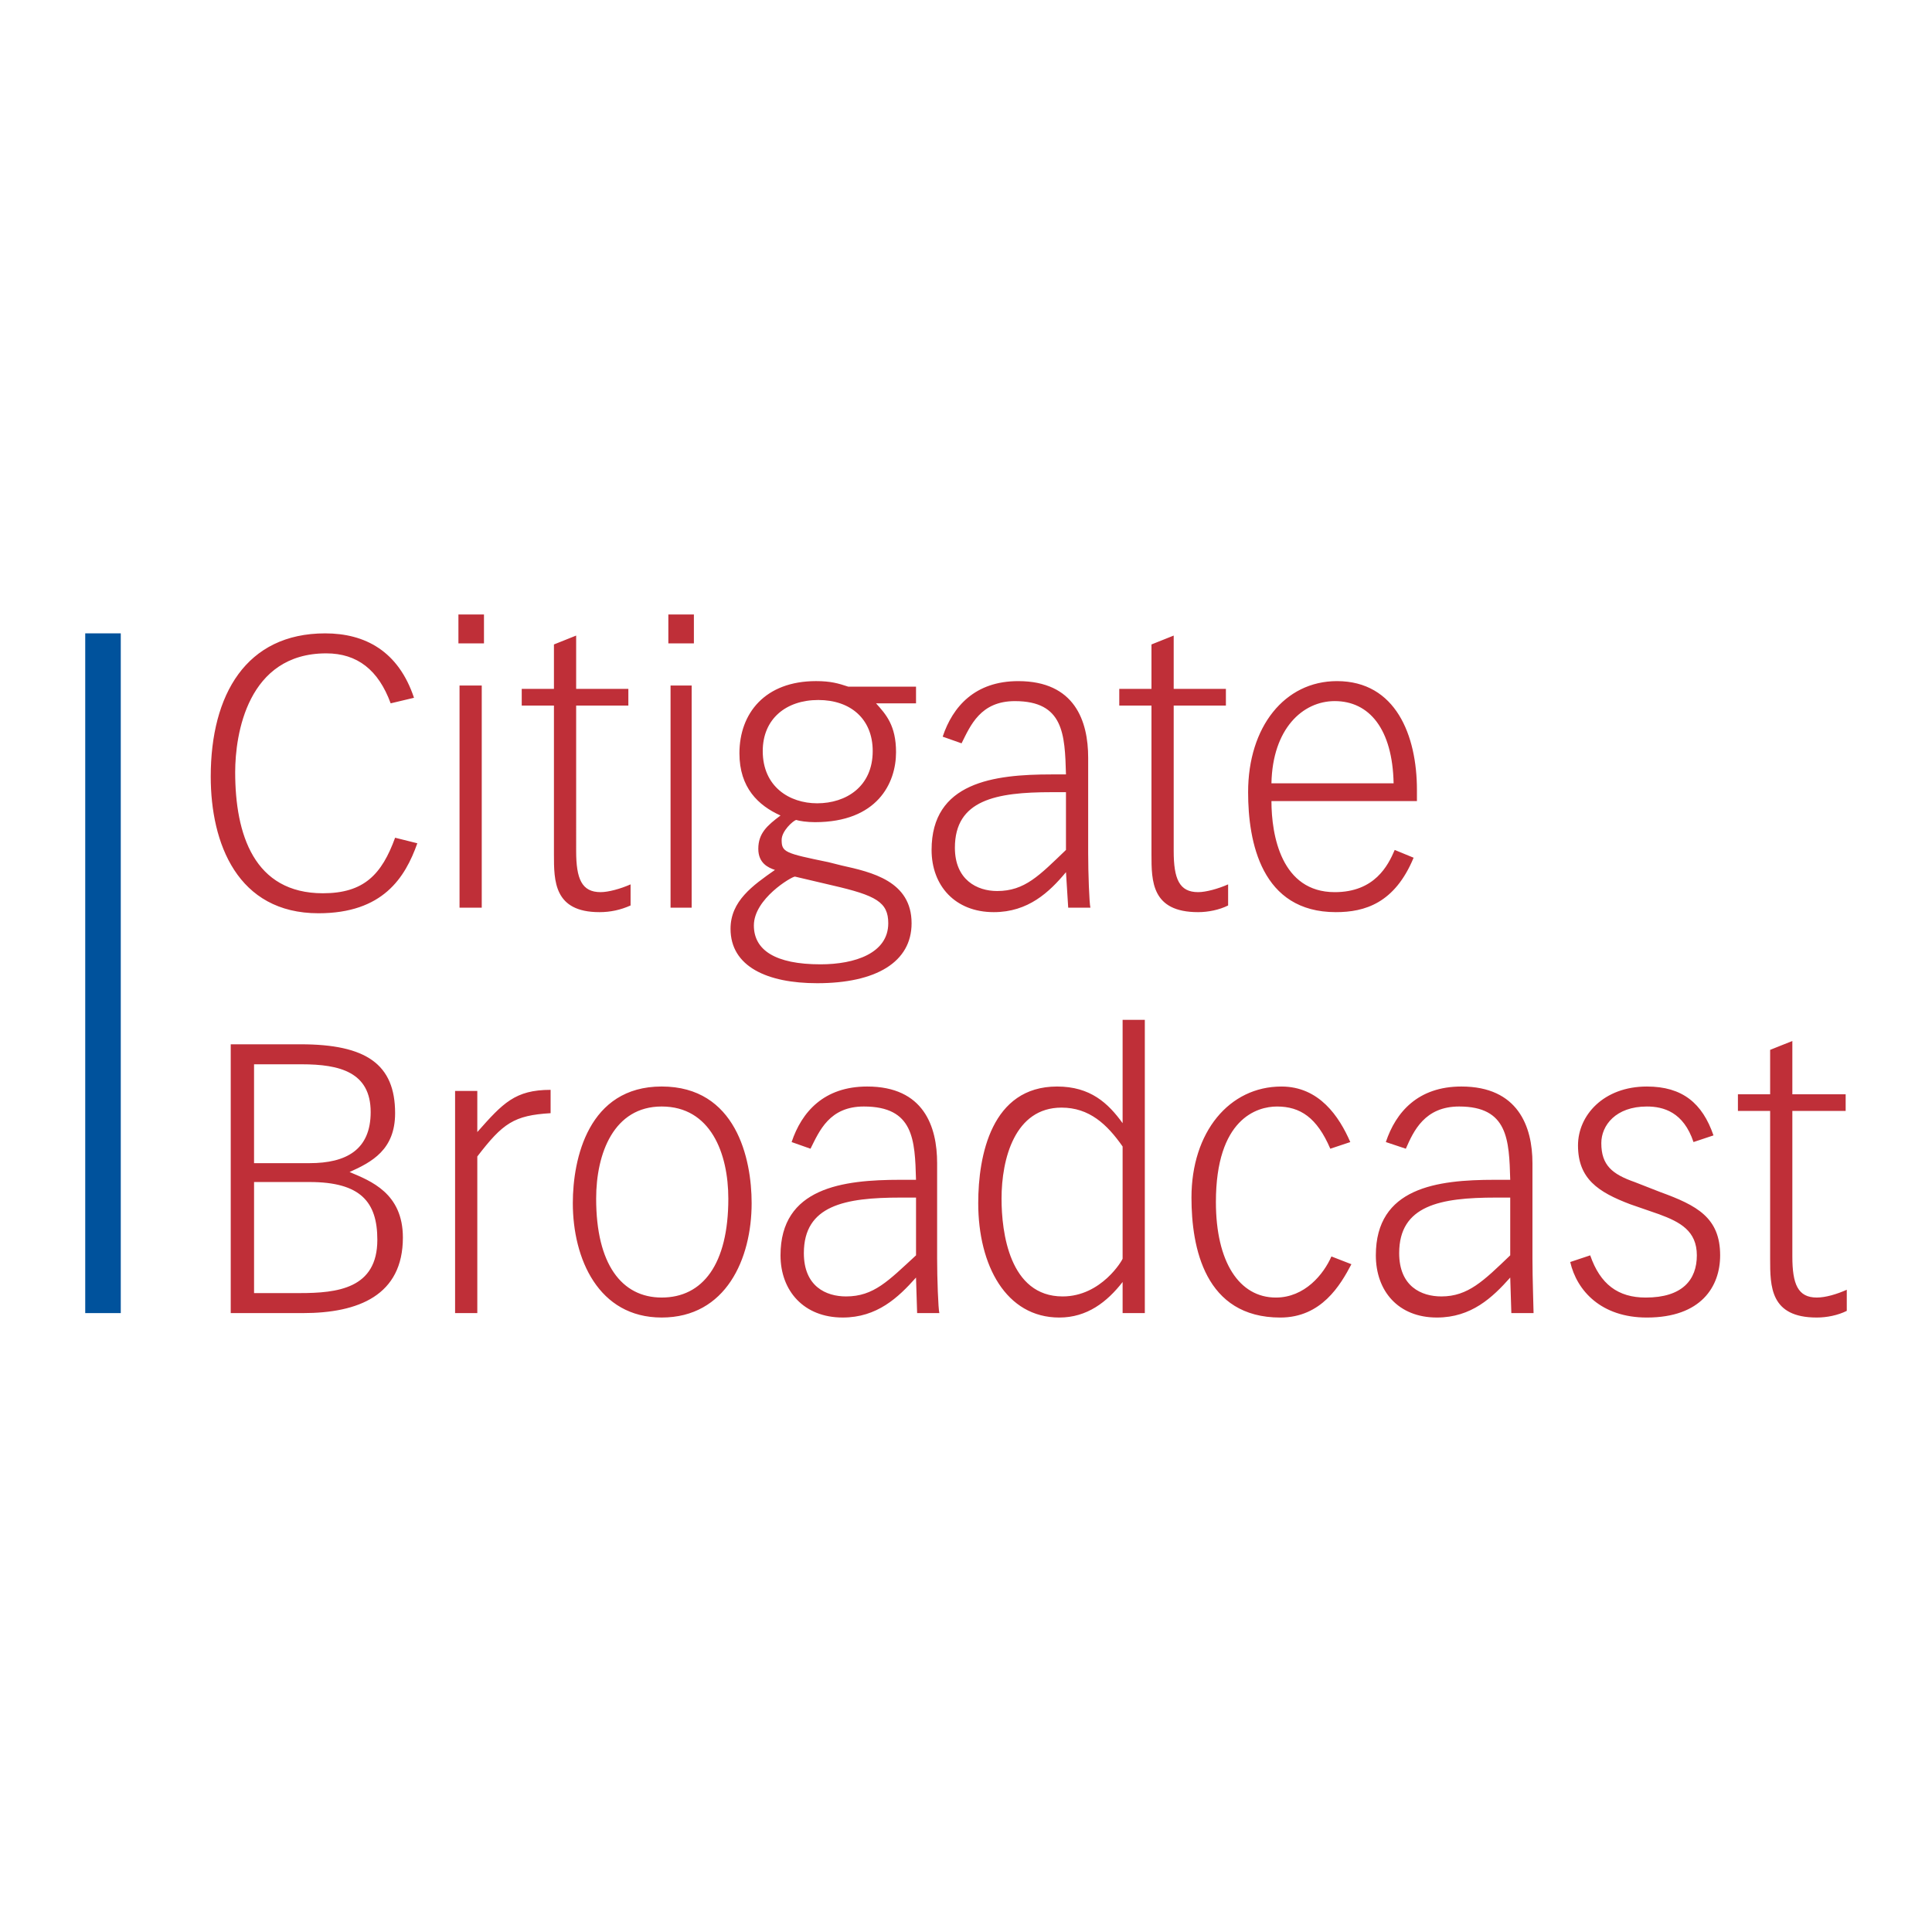 <?xml version="1.0" encoding="utf-8"?>
<!-- Generator: Adobe Illustrator 13.0.0, SVG Export Plug-In . SVG Version: 6.00 Build 14948)  -->
<!DOCTYPE svg PUBLIC "-//W3C//DTD SVG 1.0//EN" "http://www.w3.org/TR/2001/REC-SVG-20010904/DTD/svg10.dtd">
<svg version="1.0" id="Layer_1" xmlns="http://www.w3.org/2000/svg" xmlns:xlink="http://www.w3.org/1999/xlink" x="0px" y="0px"
	 width="192.756px" height="192.756px" viewBox="0 0 192.756 192.756" enable-background="new 0 0 192.756 192.756"
	 xml:space="preserve">
<g>
	<polygon fill-rule="evenodd" clip-rule="evenodd" fill="#FFFFFF" points="0,0 192.756,0 192.756,192.756 0,192.756 0,0 	"/>
	<path fill-rule="evenodd" clip-rule="evenodd" fill="#BF2F38" d="M139.041,78.15h-12.189c0.111-5.43,3.104-8.201,6.315-8.201
		C136.604,69.949,138.931,72.72,139.041,78.15L139.041,78.15z M184.253,130.785v-2.105c-0.998,0.443-2.106,0.776-2.992,0.776
		c-1.884,0-2.438-1.331-2.438-4.101v-14.517h5.319v-1.662h-5.319v-5.318l-2.216,0.886v4.433h-3.214v1.662h3.214v14.738
		c0,2.771,0,5.873,4.654,5.873C182.258,131.45,183.366,131.229,184.253,130.785L184.253,130.785z M141.368,79.922v-1.108
		c0-5.43-2.105-10.859-7.979-10.859c-5.209,0-8.865,4.543-8.865,11.082c0,4.987,1.33,11.968,8.754,11.968
		c2.881,0,5.873-0.886,7.758-5.43l-1.885-0.776c-0.664,1.552-1.995,4.211-5.984,4.211c-5.318,0-6.315-5.652-6.315-9.087H141.368
		L141.368,79.922z M171.619,125.244c0-3.767-2.326-4.986-5.983-6.315l-2.549-0.997c-2.216-0.776-3.324-1.663-3.324-3.879
		c0-1.773,1.44-3.657,4.544-3.657c1.662,0,3.657,0.555,4.654,3.547l1.994-0.665c-1.107-3.214-3.103-4.876-6.648-4.876
		c-4.322,0-6.87,2.881-6.87,5.873c0,3.325,1.994,4.654,5.207,5.872l2.882,0.998c2.104,0.776,3.768,1.662,3.768,4.1
		c0,2.438-1.44,4.212-5.098,4.212c-2.77,0-4.544-1.331-5.541-4.212l-1.994,0.666c0.665,2.881,3.103,5.54,7.646,5.54
		C169.736,131.45,171.619,128.348,171.619,125.244L171.619,125.244z M122.53,90.339v-2.106c-0.997,0.444-2.217,0.776-2.992,0.776
		c-1.884,0-2.438-1.33-2.438-4.101V70.393h5.208v-1.662h-5.208v-5.32l-2.217,0.886v4.434h-3.213v1.662h3.213v14.849
		c0,2.66,0,5.763,4.654,5.763C120.535,91.004,121.644,90.782,122.53,90.339L122.53,90.339z M153.004,131.008
		c0-0.443-0.111-3.436-0.111-5.431v-9.529c0-3.657-1.44-7.646-7.092-7.646c-4.321,0-6.538,2.549-7.535,5.541l1.994,0.665
		c0.776-1.773,1.884-4.212,5.319-4.212c4.876,0,4.986,3.324,5.097,7.313h-1.552c-5.762,0-11.856,0.776-11.856,7.535
		c0,3.547,2.217,6.206,6.095,6.206c3.436,0,5.541-1.994,7.313-3.989l0.111,3.547H153.004L153.004,131.008z M108.789,90.561
		c-0.11-0.443-0.222-3.435-0.222-5.429v-9.53c0-3.657-1.33-7.646-6.98-7.646c-4.323,0-6.539,2.549-7.536,5.541l1.884,0.665
		c0.886-1.773,1.883-4.211,5.319-4.211c4.876,0,4.986,3.324,5.098,7.313h-1.44c-5.763,0-11.968,0.776-11.968,7.535
		c0,3.546,2.327,6.206,6.206,6.206c3.436,0,5.541-1.995,7.203-3.989l0.222,3.546H108.789L108.789,90.561z M134.83,126.131
		l-1.994-0.775c-0.775,1.772-2.66,4.101-5.541,4.101c-3.656,0-5.984-3.546-5.984-9.53c0-8.311,4.101-9.53,6.095-9.53
		c2.327,0,3.989,1.109,5.319,4.212l1.994-0.665c-1.107-2.549-3.102-5.541-6.87-5.541c-5.207,0-8.976,4.543-8.976,11.081
		c0,4.986,1.329,11.968,8.865,11.968C131.838,131.45,133.722,128.236,134.83,126.131L134.83,126.131z M66.681,64.188h2.549v-2.882
		h-2.549V64.188L66.681,64.188z M91.392,70.171v-1.663h-6.759c-0.997-0.332-1.773-0.554-3.214-0.554
		c-5.098,0-7.646,3.214-7.646,7.204c0,3.435,1.883,5.208,4.099,6.205c-1.329,0.997-2.216,1.773-2.216,3.325
		c0,1.44,0.998,1.883,1.662,2.104c-2.216,1.551-4.432,3.103-4.432,5.874c0,3.767,3.657,5.429,8.644,5.429
		c5.873,0,9.419-2.105,9.419-5.983c0-4.211-3.989-5.098-6.981-5.763l-1.329-0.333c-4.322-0.886-4.654-0.997-4.654-2.216
		c0-0.887,1.108-1.884,1.44-1.995c0.333,0.111,1.108,0.223,1.883,0.223c6.206,0,8.09-3.878,8.09-6.981
		c0-2.66-0.998-3.769-1.995-4.875H91.392L91.392,70.171z M114.219,131.008v-29.256h-2.216v10.307
		c-1.44-1.995-3.214-3.657-6.538-3.657c-6.538,0-7.867,6.87-7.867,11.636c0,6.205,2.77,11.413,8.089,11.413
		c2.771,0,4.765-1.551,6.316-3.546v3.104H114.219L114.219,131.008z M66.901,90.561h2.106V68.397h-2.106V90.561L66.901,90.561z
		 M45.737,64.188h2.549v-2.882h-2.549V64.188L45.737,64.188z M62.913,90.339v-2.106c-0.998,0.444-2.216,0.776-2.992,0.776
		c-1.883,0-2.438-1.33-2.438-4.101V70.393h5.208v-1.662h-5.208v-5.32l-2.216,0.886v4.434h-3.214v1.662h3.214v14.849
		c0,2.66,0,5.763,4.543,5.763C60.918,91.004,61.915,90.782,62.913,90.339L62.913,90.339z M45.848,90.561h2.216V68.397h-2.216V90.561
		L45.848,90.561z M93.719,131.008c-0.111-0.443-0.222-3.436-0.222-5.431v-9.529c0-3.657-1.33-7.646-6.981-7.646
		c-4.322,0-6.538,2.549-7.536,5.541l1.884,0.665c0.887-1.773,1.884-4.212,5.319-4.212c4.987,0,5.097,3.324,5.208,7.313H89.84
		c-5.762,0-11.968,0.776-11.968,7.535c0,3.547,2.328,6.206,6.206,6.206c3.435,0,5.541-1.994,7.313-3.989l0.111,3.547H93.719
		L93.719,131.008z M41.637,84.134L39.42,83.58c-1.329,3.656-3.102,5.541-7.202,5.541c-6.87,0-8.754-5.874-8.754-12.079
		c0-3.768,1.219-11.856,9.086-11.856c3.103,0,5.209,1.661,6.427,4.986l2.328-0.554c-1.551-4.654-4.876-6.427-8.866-6.427
		c-7.868,0-11.414,6.094-11.414,14.295c0,6.649,2.66,13.63,10.75,13.63C38.202,91.115,40.417,87.569,41.637,84.134L41.637,84.134z
		 M74.991,120.037c0-4.433-1.552-11.636-8.976-11.636c-7.313,0-8.865,7.203-8.865,11.636c0,5.54,2.549,11.413,8.865,11.413
		C72.442,131.45,74.991,125.577,74.991,120.037L74.991,120.037z M54.934,111.062v-2.328c-3.546,0-4.765,1.33-7.313,4.211v-4.1
		h-2.217v22.163h2.217v-15.625C50.169,112.059,51.278,111.282,54.934,111.062L54.934,111.062z M40.196,123.472
		c0-4.432-3.214-5.651-5.318-6.538c2.215-0.997,4.542-2.217,4.542-5.872c0-4.877-2.881-6.872-9.418-6.872H23.02v26.818h7.203
		C35.764,131.008,40.196,129.233,40.196,123.472L40.196,123.472z M150.676,125.244c-2.658,2.549-4.21,4.101-6.87,4.101
		c-1.994,0-4.21-0.997-4.21-4.321c0-4.766,4.099-5.541,9.64-5.541h1.44V125.244L150.676,125.244z M106.352,84.798
		c-2.659,2.549-4.101,4.1-6.87,4.1c-1.995,0-4.212-1.108-4.212-4.321c0-4.766,4.101-5.541,9.642-5.541h1.44V84.798L106.352,84.798z
		 M87.07,74.936c0,3.546-2.66,5.209-5.541,5.209c-2.77,0-5.43-1.663-5.43-5.209c0-3.212,2.327-5.097,5.541-5.097
		C84.854,69.838,87.07,71.723,87.07,74.936L87.07,74.936z M88.622,92.112c0,2.992-3.325,4.099-6.76,4.099
		c-4.543,0-6.648-1.44-6.648-3.878c0-2.659,3.767-4.875,4.099-4.875l3.769,0.886C87.402,89.341,88.622,90.006,88.622,92.112
		L88.622,92.112z M112.003,125.577c0,0.11-2.105,3.768-5.983,3.768c-5.319,0-6.096-6.427-6.096-9.751
		c0-3.989,1.33-9.087,5.984-9.087c2.771,0,4.543,1.661,6.095,3.878V125.577L112.003,125.577z M91.392,125.244
		c-2.77,2.549-4.21,4.101-6.981,4.101c-1.995,0-4.21-0.997-4.21-4.321c0-4.766,4.099-5.541,9.64-5.541h1.552V125.244L91.392,125.244
		z M72.665,119.594c0,6.537-2.549,9.862-6.649,9.862c-3.989,0-6.538-3.325-6.538-9.862c0-4.544,1.773-9.198,6.538-9.198
		C70.891,110.396,72.665,115.05,72.665,119.594L72.665,119.594z M36.982,110.95c0,3.767-2.438,5.098-6.094,5.098h-5.541v-9.863
		h4.765C33.88,106.185,36.982,106.961,36.982,110.95L36.982,110.95z M37.647,123.693c0,4.876-3.989,5.319-7.756,5.319h-4.543
		v-11.081h5.541C35.985,117.932,37.647,119.926,37.647,123.693L37.647,123.693z"/>
	<polygon fill-rule="evenodd" clip-rule="evenodd" fill="#00529C" points="8.503,63.19 12.049,63.19 12.049,131.008 8.503,131.008 
		8.503,63.19 	"/>
</g>
</svg>
